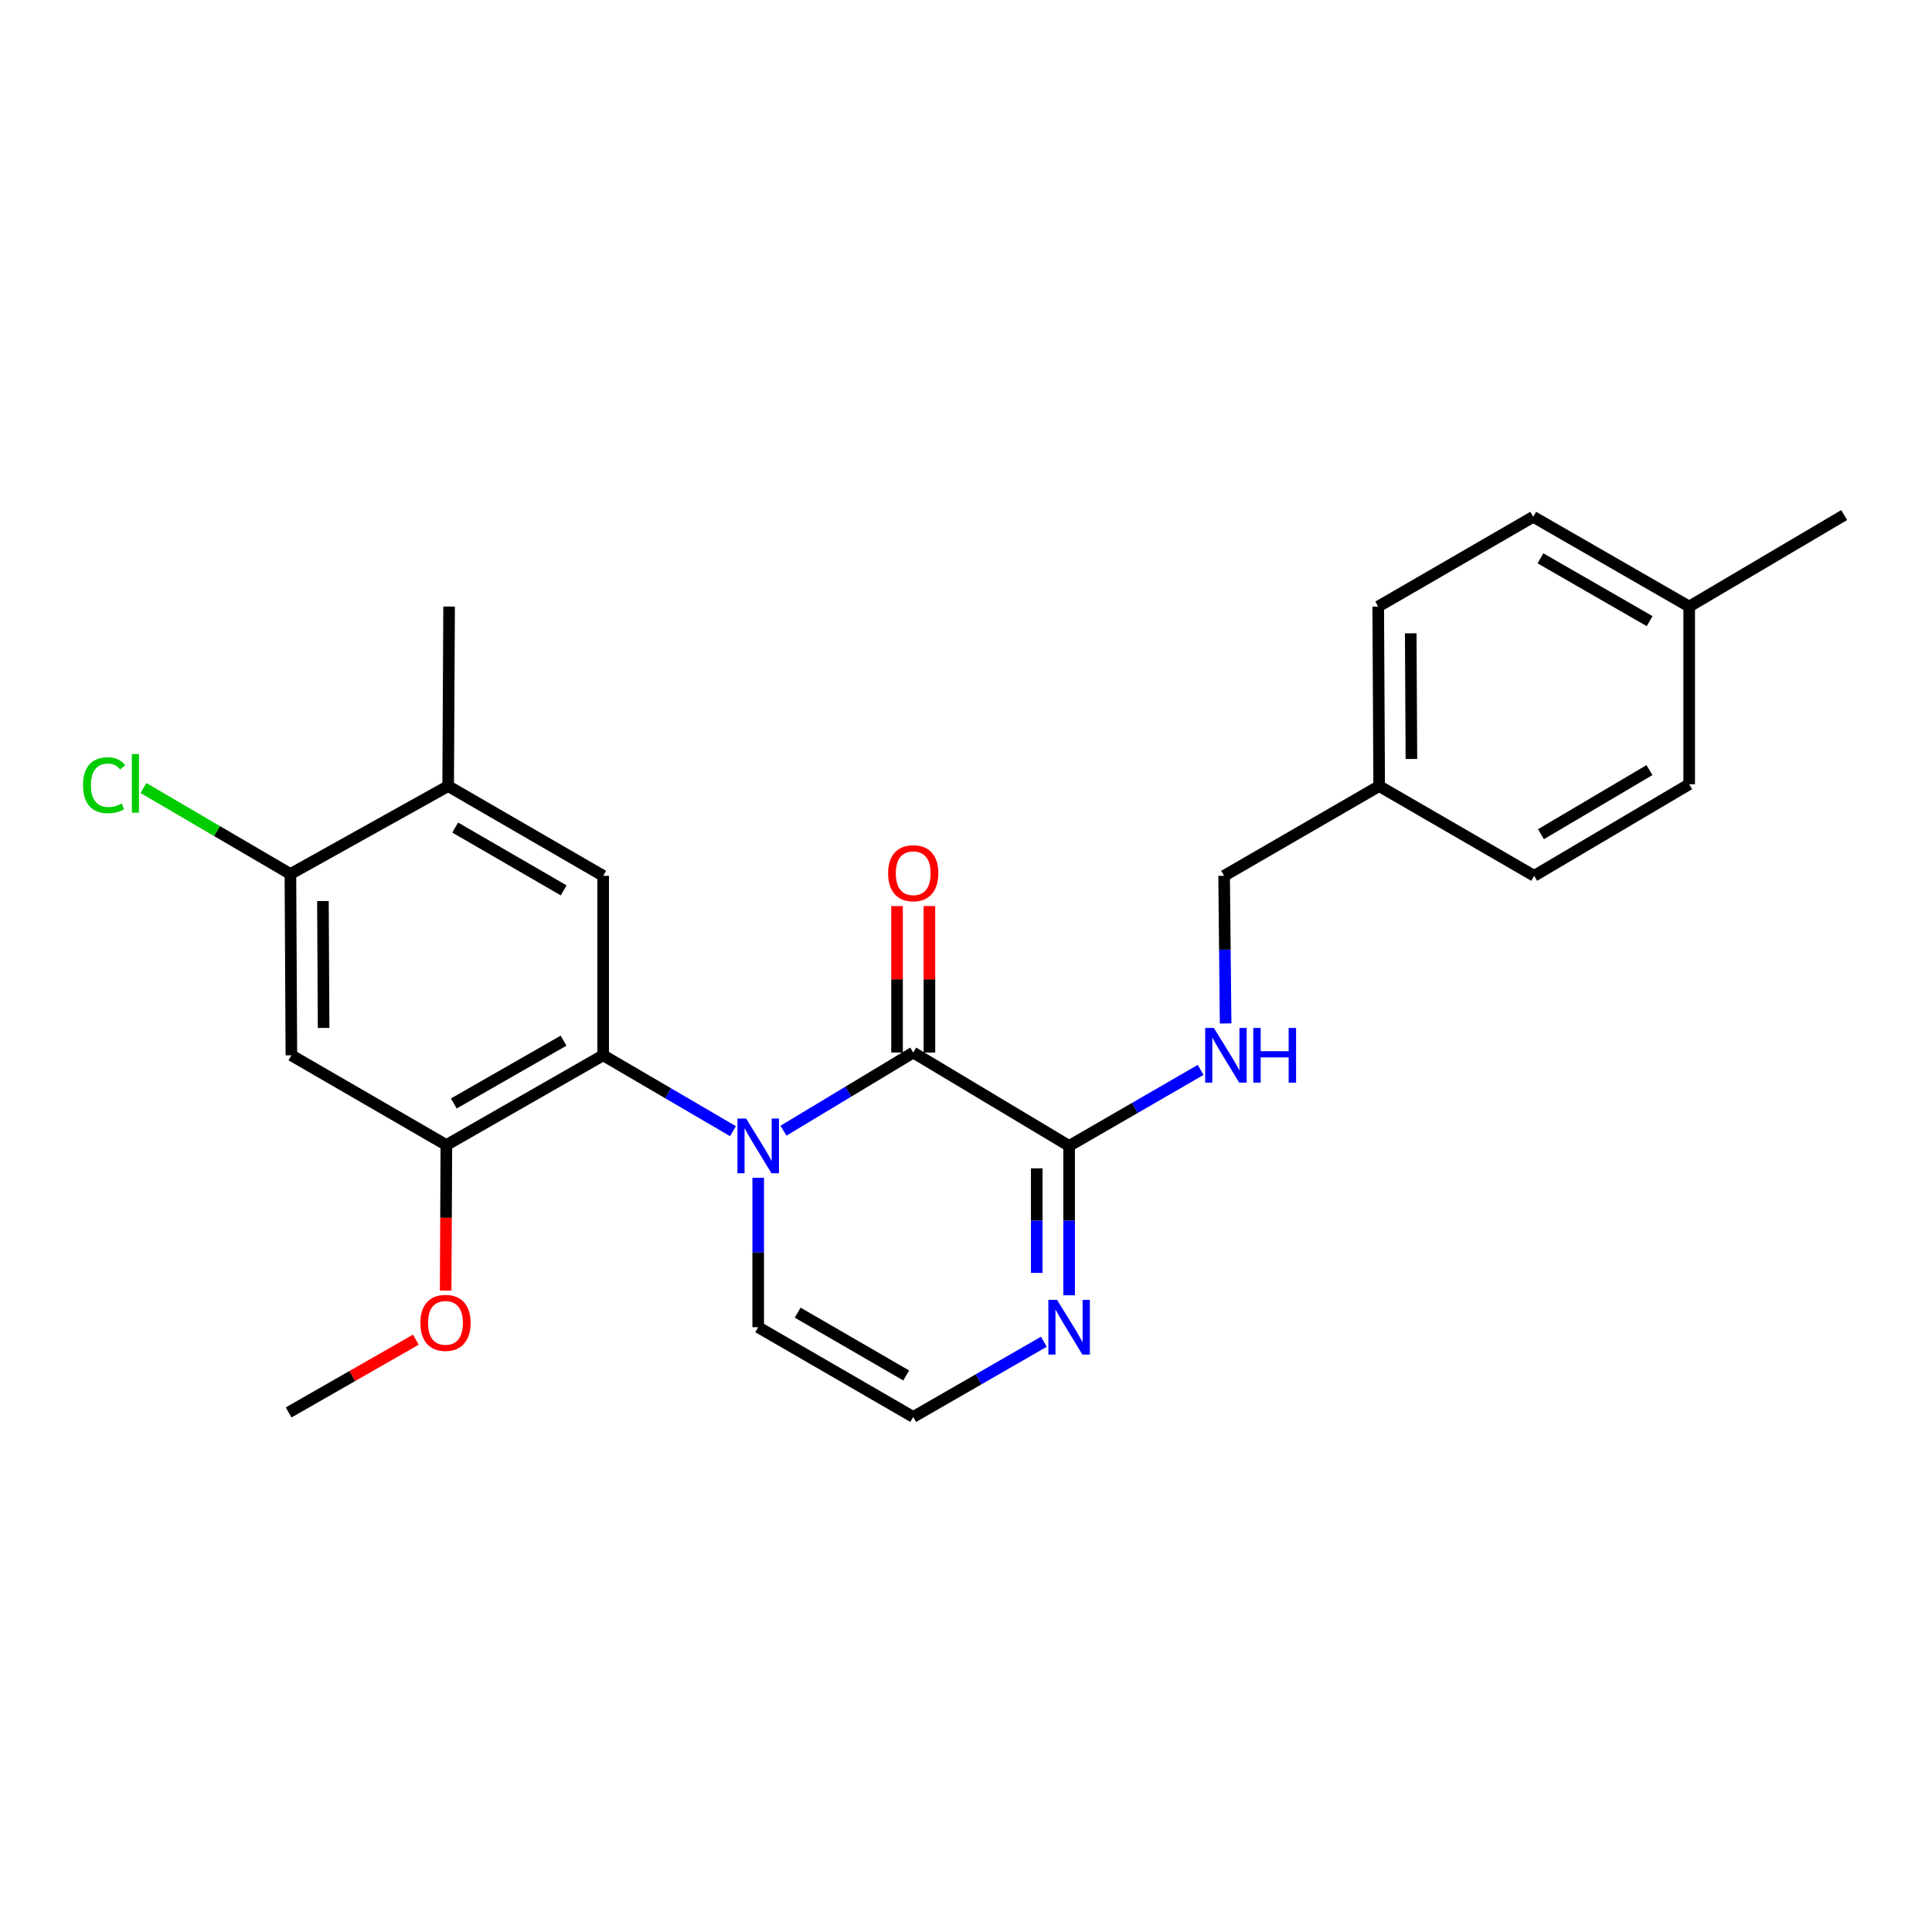 <?xml version='1.0' encoding='iso-8859-1'?>
<svg version='1.1' baseProfile='full'
              xmlns='http://www.w3.org/2000/svg'
                      xmlns:rdkit='http://www.rdkit.org/xml'
                      xmlns:xlink='http://www.w3.org/1999/xlink'
                  xml:space='preserve'
width='1000px' height='1000px' viewBox='0 0 1000 1000'>
<!-- END OF HEADER -->
<rect style='opacity:1.0;fill:#FFFFFF;stroke:none' width='1000' height='1000' x='0' y='0'> </rect>
<path class='bond-0' d='M 405.527,585.248 L 439.107,565.023' style='fill:none;fill-rule:evenodd;stroke:#0000FF;stroke-width:6px;stroke-linecap:butt;stroke-linejoin:miter;stroke-opacity:1' />
<path class='bond-0' d='M 439.107,565.023 L 472.686,544.799' style='fill:none;fill-rule:evenodd;stroke:#000000;stroke-width:6px;stroke-linecap:butt;stroke-linejoin:miter;stroke-opacity:1' />
<path class='bond-1' d='M 379.381,585.491 L 345.788,565.857' style='fill:none;fill-rule:evenodd;stroke:#0000FF;stroke-width:6px;stroke-linecap:butt;stroke-linejoin:miter;stroke-opacity:1' />
<path class='bond-1' d='M 345.788,565.857 L 312.194,546.223' style='fill:none;fill-rule:evenodd;stroke:#000000;stroke-width:6px;stroke-linecap:butt;stroke-linejoin:miter;stroke-opacity:1' />
<path class='bond-9' d='M 392.445,609.632 L 392.445,648.296' style='fill:none;fill-rule:evenodd;stroke:#0000FF;stroke-width:6px;stroke-linecap:butt;stroke-linejoin:miter;stroke-opacity:1' />
<path class='bond-9' d='M 392.445,648.296 L 392.445,686.96' style='fill:none;fill-rule:evenodd;stroke:#000000;stroke-width:6px;stroke-linecap:butt;stroke-linejoin:miter;stroke-opacity:1' />
<path class='bond-2' d='M 472.686,544.799 L 553.375,593.126' style='fill:none;fill-rule:evenodd;stroke:#000000;stroke-width:6px;stroke-linecap:butt;stroke-linejoin:miter;stroke-opacity:1' />
<path class='bond-12' d='M 481.065,544.799 L 481.065,506.889' style='fill:none;fill-rule:evenodd;stroke:#000000;stroke-width:6px;stroke-linecap:butt;stroke-linejoin:miter;stroke-opacity:1' />
<path class='bond-12' d='M 481.065,506.889 L 481.065,468.979' style='fill:none;fill-rule:evenodd;stroke:#FF0000;stroke-width:6px;stroke-linecap:butt;stroke-linejoin:miter;stroke-opacity:1' />
<path class='bond-12' d='M 464.308,544.799 L 464.308,506.889' style='fill:none;fill-rule:evenodd;stroke:#000000;stroke-width:6px;stroke-linecap:butt;stroke-linejoin:miter;stroke-opacity:1' />
<path class='bond-12' d='M 464.308,506.889 L 464.308,468.979' style='fill:none;fill-rule:evenodd;stroke:#FF0000;stroke-width:6px;stroke-linecap:butt;stroke-linejoin:miter;stroke-opacity:1' />
<path class='bond-4' d='M 312.194,546.223 L 231.04,592.67' style='fill:none;fill-rule:evenodd;stroke:#000000;stroke-width:6px;stroke-linecap:butt;stroke-linejoin:miter;stroke-opacity:1' />
<path class='bond-4' d='M 291.697,538.646 L 234.889,571.159' style='fill:none;fill-rule:evenodd;stroke:#000000;stroke-width:6px;stroke-linecap:butt;stroke-linejoin:miter;stroke-opacity:1' />
<path class='bond-5' d='M 312.194,546.223 L 312.194,453.32' style='fill:none;fill-rule:evenodd;stroke:#000000;stroke-width:6px;stroke-linecap:butt;stroke-linejoin:miter;stroke-opacity:1' />
<path class='bond-10' d='M 553.375,593.126 L 587.419,573.455' style='fill:none;fill-rule:evenodd;stroke:#000000;stroke-width:6px;stroke-linecap:butt;stroke-linejoin:miter;stroke-opacity:1' />
<path class='bond-10' d='M 587.419,573.455 L 621.464,553.783' style='fill:none;fill-rule:evenodd;stroke:#0000FF;stroke-width:6px;stroke-linecap:butt;stroke-linejoin:miter;stroke-opacity:1' />
<path class='bond-25' d='M 553.375,593.126 L 553.375,631.79' style='fill:none;fill-rule:evenodd;stroke:#000000;stroke-width:6px;stroke-linecap:butt;stroke-linejoin:miter;stroke-opacity:1' />
<path class='bond-25' d='M 553.375,631.79 L 553.375,670.454' style='fill:none;fill-rule:evenodd;stroke:#0000FF;stroke-width:6px;stroke-linecap:butt;stroke-linejoin:miter;stroke-opacity:1' />
<path class='bond-25' d='M 536.617,604.726 L 536.617,631.79' style='fill:none;fill-rule:evenodd;stroke:#000000;stroke-width:6px;stroke-linecap:butt;stroke-linejoin:miter;stroke-opacity:1' />
<path class='bond-25' d='M 536.617,631.79 L 536.617,658.855' style='fill:none;fill-rule:evenodd;stroke:#0000FF;stroke-width:6px;stroke-linecap:butt;stroke-linejoin:miter;stroke-opacity:1' />
<path class='bond-3' d='M 540.307,694.482 L 506.497,713.945' style='fill:none;fill-rule:evenodd;stroke:#0000FF;stroke-width:6px;stroke-linecap:butt;stroke-linejoin:miter;stroke-opacity:1' />
<path class='bond-3' d='M 506.497,713.945 L 472.686,733.407' style='fill:none;fill-rule:evenodd;stroke:#000000;stroke-width:6px;stroke-linecap:butt;stroke-linejoin:miter;stroke-opacity:1' />
<path class='bond-6' d='M 231.04,592.67 L 150.817,546.223' style='fill:none;fill-rule:evenodd;stroke:#000000;stroke-width:6px;stroke-linecap:butt;stroke-linejoin:miter;stroke-opacity:1' />
<path class='bond-15' d='M 231.04,592.67 L 230.853,630.342' style='fill:none;fill-rule:evenodd;stroke:#000000;stroke-width:6px;stroke-linecap:butt;stroke-linejoin:miter;stroke-opacity:1' />
<path class='bond-15' d='M 230.853,630.342 L 230.666,668.014' style='fill:none;fill-rule:evenodd;stroke:#FF0000;stroke-width:6px;stroke-linecap:butt;stroke-linejoin:miter;stroke-opacity:1' />
<path class='bond-8' d='M 312.194,453.32 L 231.962,406.874' style='fill:none;fill-rule:evenodd;stroke:#000000;stroke-width:6px;stroke-linecap:butt;stroke-linejoin:miter;stroke-opacity:1' />
<path class='bond-8' d='M 291.763,460.856 L 235.601,428.343' style='fill:none;fill-rule:evenodd;stroke:#000000;stroke-width:6px;stroke-linecap:butt;stroke-linejoin:miter;stroke-opacity:1' />
<path class='bond-26' d='M 150.817,546.223 L 150.314,452.389' style='fill:none;fill-rule:evenodd;stroke:#000000;stroke-width:6px;stroke-linecap:butt;stroke-linejoin:miter;stroke-opacity:1' />
<path class='bond-26' d='M 167.499,532.059 L 167.147,466.375' style='fill:none;fill-rule:evenodd;stroke:#000000;stroke-width:6px;stroke-linecap:butt;stroke-linejoin:miter;stroke-opacity:1' />
<path class='bond-7' d='M 150.314,452.389 L 231.962,406.874' style='fill:none;fill-rule:evenodd;stroke:#000000;stroke-width:6px;stroke-linecap:butt;stroke-linejoin:miter;stroke-opacity:1' />
<path class='bond-14' d='M 150.314,452.389 L 112.285,430.137' style='fill:none;fill-rule:evenodd;stroke:#000000;stroke-width:6px;stroke-linecap:butt;stroke-linejoin:miter;stroke-opacity:1' />
<path class='bond-14' d='M 112.285,430.137 L 74.255,407.885' style='fill:none;fill-rule:evenodd;stroke:#00CC00;stroke-width:6px;stroke-linecap:butt;stroke-linejoin:miter;stroke-opacity:1' />
<path class='bond-22' d='M 231.962,406.874 L 232.455,313.952' style='fill:none;fill-rule:evenodd;stroke:#000000;stroke-width:6px;stroke-linecap:butt;stroke-linejoin:miter;stroke-opacity:1' />
<path class='bond-11' d='M 392.445,686.96 L 472.686,733.407' style='fill:none;fill-rule:evenodd;stroke:#000000;stroke-width:6px;stroke-linecap:butt;stroke-linejoin:miter;stroke-opacity:1' />
<path class='bond-11' d='M 412.876,679.424 L 469.045,711.937' style='fill:none;fill-rule:evenodd;stroke:#000000;stroke-width:6px;stroke-linecap:butt;stroke-linejoin:miter;stroke-opacity:1' />
<path class='bond-13' d='M 634.379,529.741 L 633.988,491.531' style='fill:none;fill-rule:evenodd;stroke:#0000FF;stroke-width:6px;stroke-linecap:butt;stroke-linejoin:miter;stroke-opacity:1' />
<path class='bond-13' d='M 633.988,491.531 L 633.598,453.32' style='fill:none;fill-rule:evenodd;stroke:#000000;stroke-width:6px;stroke-linecap:butt;stroke-linejoin:miter;stroke-opacity:1' />
<path class='bond-16' d='M 633.598,453.32 L 713.858,406.874' style='fill:none;fill-rule:evenodd;stroke:#000000;stroke-width:6px;stroke-linecap:butt;stroke-linejoin:miter;stroke-opacity:1' />
<path class='bond-24' d='M 215.245,693.407 L 182.319,712.244' style='fill:none;fill-rule:evenodd;stroke:#FF0000;stroke-width:6px;stroke-linecap:butt;stroke-linejoin:miter;stroke-opacity:1' />
<path class='bond-24' d='M 182.319,712.244 L 149.393,731.08' style='fill:none;fill-rule:evenodd;stroke:#000000;stroke-width:6px;stroke-linecap:butt;stroke-linejoin:miter;stroke-opacity:1' />
<path class='bond-18' d='M 713.858,406.874 L 794.081,453.32' style='fill:none;fill-rule:evenodd;stroke:#000000;stroke-width:6px;stroke-linecap:butt;stroke-linejoin:miter;stroke-opacity:1' />
<path class='bond-19' d='M 713.858,406.874 L 713.365,313.952' style='fill:none;fill-rule:evenodd;stroke:#000000;stroke-width:6px;stroke-linecap:butt;stroke-linejoin:miter;stroke-opacity:1' />
<path class='bond-19' d='M 730.541,392.846 L 730.196,327.801' style='fill:none;fill-rule:evenodd;stroke:#000000;stroke-width:6px;stroke-linecap:butt;stroke-linejoin:miter;stroke-opacity:1' />
<path class='bond-17' d='M 874.323,313.952 L 793.597,267.496' style='fill:none;fill-rule:evenodd;stroke:#000000;stroke-width:6px;stroke-linecap:butt;stroke-linejoin:miter;stroke-opacity:1' />
<path class='bond-17' d='M 853.855,321.508 L 797.347,288.989' style='fill:none;fill-rule:evenodd;stroke:#000000;stroke-width:6px;stroke-linecap:butt;stroke-linejoin:miter;stroke-opacity:1' />
<path class='bond-23' d='M 874.323,313.952 L 954.545,266.593' style='fill:none;fill-rule:evenodd;stroke:#000000;stroke-width:6px;stroke-linecap:butt;stroke-linejoin:miter;stroke-opacity:1' />
<path class='bond-27' d='M 874.323,313.952 L 874.323,405.915' style='fill:none;fill-rule:evenodd;stroke:#000000;stroke-width:6px;stroke-linecap:butt;stroke-linejoin:miter;stroke-opacity:1' />
<path class='bond-21' d='M 794.081,453.32 L 874.323,405.915' style='fill:none;fill-rule:evenodd;stroke:#000000;stroke-width:6px;stroke-linecap:butt;stroke-linejoin:miter;stroke-opacity:1' />
<path class='bond-21' d='M 797.593,431.782 L 853.762,398.598' style='fill:none;fill-rule:evenodd;stroke:#000000;stroke-width:6px;stroke-linecap:butt;stroke-linejoin:miter;stroke-opacity:1' />
<path class='bond-20' d='M 713.365,313.952 L 793.597,267.496' style='fill:none;fill-rule:evenodd;stroke:#000000;stroke-width:6px;stroke-linecap:butt;stroke-linejoin:miter;stroke-opacity:1' />
<path  class='atom-0' d='M 386.185 578.966
L 395.465 593.966
Q 396.385 595.446, 397.865 598.126
Q 399.345 600.806, 399.425 600.966
L 399.425 578.966
L 403.185 578.966
L 403.185 607.286
L 399.305 607.286
L 389.345 590.886
Q 388.185 588.966, 386.945 586.766
Q 385.745 584.566, 385.385 583.886
L 385.385 607.286
L 381.705 607.286
L 381.705 578.966
L 386.185 578.966
' fill='#0000FF'/>
<path  class='atom-4' d='M 547.115 672.8
L 556.395 687.8
Q 557.315 689.28, 558.795 691.96
Q 560.275 694.64, 560.355 694.8
L 560.355 672.8
L 564.115 672.8
L 564.115 701.12
L 560.235 701.12
L 550.275 684.72
Q 549.115 682.8, 547.875 680.6
Q 546.675 678.4, 546.315 677.72
L 546.315 701.12
L 542.635 701.12
L 542.635 672.8
L 547.115 672.8
' fill='#0000FF'/>
<path  class='atom-11' d='M 628.287 532.063
L 637.567 547.063
Q 638.487 548.543, 639.967 551.223
Q 641.447 553.903, 641.527 554.063
L 641.527 532.063
L 645.287 532.063
L 645.287 560.383
L 641.407 560.383
L 631.447 543.983
Q 630.287 542.063, 629.047 539.863
Q 627.847 537.663, 627.487 536.983
L 627.487 560.383
L 623.807 560.383
L 623.807 532.063
L 628.287 532.063
' fill='#0000FF'/>
<path  class='atom-11' d='M 648.687 532.063
L 652.527 532.063
L 652.527 544.103
L 667.007 544.103
L 667.007 532.063
L 670.847 532.063
L 670.847 560.383
L 667.007 560.383
L 667.007 547.303
L 652.527 547.303
L 652.527 560.383
L 648.687 560.383
L 648.687 532.063
' fill='#0000FF'/>
<path  class='atom-13' d='M 459.686 451.976
Q 459.686 445.176, 463.046 441.376
Q 466.406 437.576, 472.686 437.576
Q 478.966 437.576, 482.326 441.376
Q 485.686 445.176, 485.686 451.976
Q 485.686 458.856, 482.286 462.776
Q 478.886 466.656, 472.686 466.656
Q 466.446 466.656, 463.046 462.776
Q 459.686 458.896, 459.686 451.976
M 472.686 463.456
Q 477.006 463.456, 479.326 460.576
Q 481.686 457.656, 481.686 451.976
Q 481.686 446.416, 479.326 443.616
Q 477.006 440.776, 472.686 440.776
Q 468.366 440.776, 466.006 443.576
Q 463.686 446.376, 463.686 451.976
Q 463.686 457.696, 466.006 460.576
Q 468.366 463.456, 472.686 463.456
' fill='#FF0000'/>
<path  class='atom-15' d='M 42.971 406.429
Q 42.971 399.389, 46.251 395.709
Q 49.571 391.989, 55.851 391.989
Q 61.691 391.989, 64.811 396.109
L 62.171 398.269
Q 59.891 395.269, 55.851 395.269
Q 51.571 395.269, 49.291 398.149
Q 47.051 400.989, 47.051 406.429
Q 47.051 412.029, 49.371 414.909
Q 51.731 417.789, 56.291 417.789
Q 59.411 417.789, 63.051 415.909
L 64.171 418.909
Q 62.691 419.869, 60.451 420.429
Q 58.211 420.989, 55.731 420.989
Q 49.571 420.989, 46.251 417.229
Q 42.971 413.469, 42.971 406.429
' fill='#00CC00'/>
<path  class='atom-15' d='M 68.251 390.269
L 71.931 390.269
L 71.931 420.629
L 68.251 420.629
L 68.251 390.269
' fill='#00CC00'/>
<path  class='atom-16' d='M 217.584 684.713
Q 217.584 677.913, 220.944 674.113
Q 224.304 670.313, 230.584 670.313
Q 236.864 670.313, 240.224 674.113
Q 243.584 677.913, 243.584 684.713
Q 243.584 691.593, 240.184 695.513
Q 236.784 699.393, 230.584 699.393
Q 224.344 699.393, 220.944 695.513
Q 217.584 691.633, 217.584 684.713
M 230.584 696.193
Q 234.904 696.193, 237.224 693.313
Q 239.584 690.393, 239.584 684.713
Q 239.584 679.153, 237.224 676.353
Q 234.904 673.513, 230.584 673.513
Q 226.264 673.513, 223.904 676.313
Q 221.584 679.113, 221.584 684.713
Q 221.584 690.433, 223.904 693.313
Q 226.264 696.193, 230.584 696.193
' fill='#FF0000'/>
</svg>
